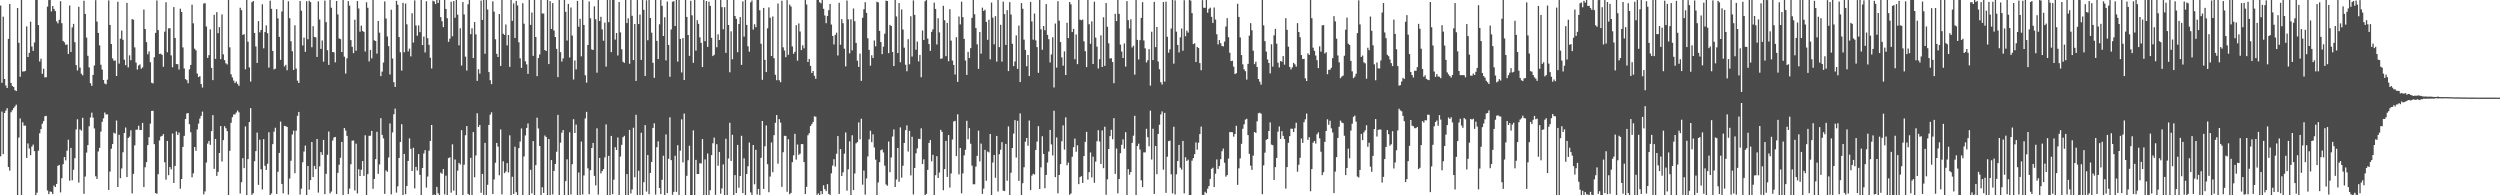 <?xml version="1.0" encoding="UTF-8"?>
<svg xmlns="http://www.w3.org/2000/svg" width="1920" height="150">
  <path d="M0 4.272h1v115.795H0zM1 63.607h1v22.083H1zM2 12.824h1v105.523H2zM3 60.601h1v26.162H3zM4 65.666h1v19.266H4zM5 67.562h1v15.556H5zM6 29.830h1v98.436H6zM7 3.002h1v128.044H7zM8 63.689h1v22.530H8zM9 65.987h1v18.693H9zM10 66.788h1v16.271H10zM11 69.286h1v12.415H11zM12 69.928h1v10.468H12zM13 6.143h1v144.814H13zM14 32.895h1v72.786H14zM15 58.927h1v32.072H15zM16 -1.471h1v151.375H16zM17 54.867h1v39.010H17zM18 54.903h1v41.630H18zM19 54.451h1v42.035H19zM20 20.282h1v100.993H20zM21 43.762h1v66.445H21zM22 40.614h1v73.478H22zM23 16.653h1v102.553H23zM24 35.735h1v76.870H24zM25 39.078h1v71.967H25zM26 32.621h1v83.435H26zM27 -1.663h1v152.713H27zM28 -0.472h1v148.455H28zM29 19.267h1v96.494H29zM30 47.266h1v55.087H30zM31 45.109h1v54.047H31zM32 56.675h1v38.353H32zM33 52.743h1v40.266H33zM34 59.465h1v29.811H34zM35 59.335h1v29.634H35zM36 5.092h1v141.176H36zM37 0.027h1v149.071H37zM38 -0.131h1v147.230H38zM39 8.772h1v138.559H39zM40 4.603h1v144.487H40zM41 6.858h1v135.643H41zM42 8.522h1v135.161H42zM43 16.411h1v124.837H43zM44 17.957h1v109.411H44zM45 15.203h1v111.464H45zM46 0.945h1v146.804H46zM47 17.803h1v119.043H47zM48 31.433h1v94.654H48zM49 32.533h1v88.106H49zM50 34.460h1v88.702H50zM51 34.173h1v81.614H51zM52 41.396h1v65.941H52zM53 4.246h1v134.524H53zM54 39.865h1v73.751H54zM55 21.032h1v117.388H55zM56 18.338h1v112.055H56zM57 32.399h1v89.086H57zM58 49.987h1v49.452H58zM59 54.140h1v37.475H59zM60 5.241h1v134.979H60zM61 51.895h1v47.458H61zM62 56.607h1v43.730H62zM63 57.856h1v32.625H63zM64 0.554h1v148.281H64zM65 10.699h1v124.898H65zM66 28.897h1v88.294H66zM67 42.863h1v68.564H67zM68 51.782h1v45.167H68zM69 63.899h1v26.303H69zM70 65.935h1v20.605H70zM71 57.556h1v32.751H71zM72 50.260h1v48.415H72zM73 0.171h1v135.220H73zM74 16.520h1v120.911H74zM75 25.301h1v91.019H75zM76 34.801h1v78.752H76zM77 49.713h1v51.336H77zM78 53.449h1v40.098H78zM79 61.438h1v29.433H79zM80 64.165h1v22.255H80zM81 64.725h1v23.248H81zM82 61.179h1v26.648H82zM83 0.289h1v145.563H83zM84 19.145h1v112.622H84zM85 33.773h1v80.475H85zM86 44.857h1v65.797H86zM87 46.637h1v55.226H87zM88 46.412h1v56.243H88zM89 58.344h1v34.203H89zM90 1.352h1v142.285H90zM91 48.836h1v54.691H91zM92 29.718h1v107.114H92zM93 23.476h1v105.882H93zM94 30.574h1v86.377H94zM95 45.804h1v56.281H95zM96 50.042h1v47.918H96zM97 2.220h1v133.691H97zM98 51.755h1v54.230H98zM99 42.514h1v62.372H99zM100 46.223h1v53.862H100zM101 14.698h1v133.875H101zM102 15.137h1v118.376H102zM103 36.420h1v75.186H103zM104 48.058h1v51.631H104zM105 53.379h1v46.141H105zM106 50.252h1v46.295H106zM107 49.481h1v50.394H107zM108 52.773h1v47.084H108zM109 51.767h1v42.666H109zM110 7.337h1v136.347H110zM111 22.286h1v106.158H111zM112 32.366h1v92.177H112zM113 41.682h1v69.761H113zM114 39.456h1v65.920H114zM115 47.745h1v47.208H115zM116 63.552h1v21.657H116zM117 64.065h1v21.050H117zM118 43.964h1v66.738H118zM119 25.245h1v123.022H119zM120 0.347h1v148.490H120zM121 23.069h1v110.716H121zM122 41.396h1v66.460H122zM123 41.227h1v63.659H123zM124 42.212h1v62.151H124zM125 51.285h1v51.723H125zM126 24.321h1v100.317H126zM127 1.739h1v136.250H127zM128 40.138h1v68.104H128zM129 21.829h1v112.703H129zM130 21.624h1v106.678H130zM131 42.545h1v87.499H131zM132 51.652h1v50.890H132zM133 5.418h1v135.144H133zM134 29.126h1v98.288H134zM135 49.220h1v51.751H135zM136 49.315h1v54.298H136zM137 53.398h1v48.406H137zM138 6.651h1v138.248H138zM139 9.233h1v128.260H139zM140 36.422h1v76.436H140zM141 52.578h1v51.780H141zM142 60.720h1v30.712H142zM143 61.574h1v25.574H143zM144 63.935h1v22.880H144zM145 53.244h1v42.149H145zM146 49.859h1v51.704H146zM147 3.566h1v132.616H147zM148 17.900h1v115.207H148zM149 37.392h1v75.507H149zM150 38.632h1v77.195H150zM151 56.448h1v42.958H151zM152 59.203h1v35.789H152zM153 58.541h1v32.524H153zM154 64.572h1v24.431H154zM155 67.209h1v18.508H155zM156 2.737h1v146.537H156zM157 2.439h1v144.551H157zM158 20.392h1v104.453H158zM159 44.454h1v65.823H159zM160 42.346h1v65.887H160zM161 22.576h1v88.698H161zM162 52.144h1v48.570H162zM163 61.546h1v26.890H163zM164 11.369h1v118.327H164zM165 45.205h1v61.478H165zM166 9.303h1v125.750H166zM167 25.478h1v106.510H167zM168 20.835h1v96.685H168zM169 45.396h1v51.440H169zM170 11.048h1v113.064H170zM171 41.718h1v65.922H171zM172 46.202h1v50.708H172zM173 48.655h1v49.800H173zM174 49.510h1v51.206H174zM175 -2.637h1v152.650H175zM176 36.344h1v79.450H176zM177 57.101h1v37.206H177zM178 59.518h1v30.469H178zM179 61.912h1v25.980H179zM180 63.810h1v24.031H180zM181 62.619h1v23.825H181zM182 64.426h1v20.475H182zM183 65.926h1v20.370H183zM184 5.926h1v142.695H184zM185 7.804h1v132.126H185zM186 26.801h1v94.711H186zM187 26.262h1v102.853H187zM188 53.213h1v43.880H188zM189 -0.876h1v153.869H189zM190 32.028h1v90.167H190zM191 51.746h1v42.015H191zM192 62.684h1v20.339H192zM193 1.687h1v147.940H193zM194 0.752h1v147.645H194zM195 25.301h1v98.475H195zM196 35.675h1v80.397H196zM197 48.326h1v53.521H197zM198 16.237h1v125.759H198zM199 24.806h1v82.513H199zM200 23.036h1v106.951H200zM201 3.264h1v142.266H201zM202 37.134h1v69.707H202zM203 24.650h1v102.702H203zM204 19.526h1v111.040H204zM205 25.486h1v100.281H205zM206 51.937h1v49.623H206zM207 0.490h1v150.867H207zM208 6.753h1v141.817H208zM209 39.122h1v71.572H209zM210 53.303h1v47.792H210zM211 52.730h1v45.345H211zM212 6.999h1v141.972H212zM213 14.112h1v117.791H213zM214 28.291h1v89.166H214zM215 45.983h1v47.396H215zM216 8.822h1v132.426H216zM217 -0.763h1v149.240H217zM218 51.033h1v45.622H218zM219 49.827h1v47.077H219zM220 53.951h1v43.569H220zM221 0.985h1v148.456H221zM222 13.947h1v123.173H222zM223 31.698h1v91.721H223zM224 39.297h1v64.020H224zM225 53.714h1v46.662H225zM226 19.412h1v113.623H226zM227 52.711h1v47.617H227zM228 61.973h1v26.958H228zM229 63.736h1v22.250H229zM230 0.755h1v148.620H230zM231 8.266h1v136.642H231zM232 34.916h1v89.716H232zM233 28.883h1v87.504H233zM234 39.796h1v72.004H234zM235 0.927h1v149.201H235zM236 30.152h1v97.341H236zM237 0.556h1v145.098H237zM238 1.618h1v136.749H238zM239 36.301h1v72.731H239zM240 20.132h1v115.857H240zM241 28.359h1v99.059H241zM242 28.651h1v101.268H242zM243 43.731h1v62.997H243zM244 1.004h1v146.922H244zM245 14.950h1v112.820H245zM246 37.506h1v79.259H246zM247 31.085h1v87.840H247zM248 47.380h1v60.065H248zM249 0.484h1v148.665H249zM250 17.005h1v116.517H250zM251 38.537h1v80.357H251zM252 49.804h1v51.212H252zM253 -1.413h1v149.962H253zM254 5.930h1v141.191H254zM255 39.924h1v68.020H255zM256 40.170h1v65.400H256zM257 47.883h1v57.264H257zM258 0.782h1v148.277H258zM259 11.074h1v121.690H259zM260 29.559h1v96.963H260zM261 30.062h1v91.085H261zM262 39.965h1v69.020H262zM263 -0.091h1v150.892H263zM264 43.510h1v54.776H264zM265 56.465h1v43.789H265zM266 44.820h1v59.504H266zM267 0.846h1v148.199H267zM268 4.365h1v140.477H268zM269 30.808h1v95.366H269zM270 35.939h1v72.110H270zM271 40.795h1v67.067H271zM272 15.134h1v131.155H272zM273 38.924h1v71.417H273zM274 0.813h1v147.770H274zM275 6.512h1v123.480H275zM276 24.328h1v110.850H276zM277 19.681h1v110.686H277zM278 23.752h1v99.951H278zM279 24.549h1v110.531H279zM280 39.554h1v64.353H280zM281 1.731h1v149.383H281zM282 5.991h1v127.749H282zM283 47.164h1v57.138H283zM284 38.347h1v65.889H284zM285 44.864h1v55.667H285zM286 -1.549h1v146.552H286zM287 30.985h1v106.420H287zM288 31.507h1v90.748H288zM289 41.154h1v60.071H289zM290 16.065h1v117.486H290zM291 25.088h1v101.203H291zM292 58.479h1v32.314H292zM293 54.968h1v48.584H293zM294 48.006h1v58.306H294zM295 1.084h1v147.824H295zM296 14.175h1v116.716H296zM297 28.020h1v103.901H297zM298 35.448h1v85.470H298zM299 57.205h1v37.626H299zM300 7.466h1v141.850H300zM301 44.952h1v56.793H301zM302 63.151h1v24.614H302zM303 66.767h1v16.632H303zM304 0.617h1v147.279H304zM305 3.647h1v139.443H305zM306 28.475h1v92.845H306zM307 40.158h1v68.822H307zM308 54.213h1v41.192H308zM309 2.217h1v148.409H309zM310 40.069h1v78.128H310zM311 2.700h1v146.426H311zM312 18.693h1v124.084H312zM313 39.483h1v84.129H313zM314 37.332h1v68.959H314zM315 43.314h1v71.023H315zM316 10.144h1v121.176H316zM317 32.658h1v80.835H317zM318 0.330h1v144.365H318zM319 19.561h1v108.570H319zM320 27.437h1v103.552H320zM321 19.483h1v98.838H321zM322 24.655h1v109.659H322zM323 -2.646h1v152.848H323zM324 34.601h1v94.478H324zM325 28.095h1v89.790H325zM326 40.278h1v75.042H326zM327 0.978h1v143.114H327zM328 29.342h1v106.221H328zM329 34.386h1v81.379H329zM330 44.341h1v63.880H330zM331 52.587h1v43.436H331zM332 0.524h1v153.359H332zM333 1.064h1v148.322H333zM334 3.143h1v146.788H334zM335 -0.196h1v143.714H335zM336 2.255h1v146.151H336zM337 -0.508h1v151.845H337zM338 13.135h1v119.423H338zM339 16.329h1v117.135H339zM340 20.863h1v108.974H340zM341 -0.602h1v149.882H341zM342 6.836h1v128.093H342zM343 14.039h1v136.703H343zM344 32.126h1v89.318H344zM345 29.721h1v91.105H345zM346 1.309h1v146.654H346zM347 27.844h1v83.003H347zM348 0.764h1v145.678H348zM349 13.621h1v108.889H349zM350 -0.134h1v150.250H350zM351 11.193h1v119.893H351zM352 34.837h1v90.270H352zM353 21.702h1v104.618H353zM354 50.348h1v49.643H354zM355 1.564h1v150.062H355zM356 11.134h1v115.394H356zM357 43.508h1v60.380H357zM358 54.162h1v42.650H358zM359 3.298h1v145.604H359zM360 -2.176h1v153.249H360zM361 26.254h1v94.964H361zM362 21.781h1v128.743H362zM363 44.605h1v56.801H363zM364 16.943h1v119.199H364zM365 26.436h1v92.955H365zM366 62.120h1v24.864H366zM367 53.135h1v44.426H367zM368 56.548h1v39.385H368zM369 0.437h1v147.645H369zM370 15.298h1v118.307H370zM371 -0.620h1v150.264H371zM372 41.246h1v68.485H372zM373 -0.274h1v150.250H373zM374 7.247h1v134.690H374zM375 55.324h1v40.617H375zM376 61.601h1v26.446H376zM377 64.601h1v21.660H377zM378 1.045h1v148.016H378zM379 8.946h1v128.889H379zM380 30.147h1v94.826H380zM381 41.325h1v68.461H381zM382 43.795h1v68.783H382zM383 10.733h1v123.882H383zM384 50.632h1v48.799H384zM385 -1.533h1v150.853H385zM386 25.957h1v97.913H386zM387 26.836h1v106.199H387zM388 18.790h1v112.946H388zM389 34.890h1v90.389H389zM390 26.872h1v105.599H390zM391 51.343h1v52.579H391zM392 -1.732h1v151.606H392zM393 16.015h1v119.732H393zM394 2.609h1v146.366H394zM395 29.129h1v83.554H395zM396 0.645h1v146.972H396zM397 4.155h1v145.591H397zM398 32.524h1v81.238H398zM399 44.810h1v63.866H399zM400 52.129h1v46.538H400zM401 2.462h1v148.372H401zM402 18.236h1v101.935H402zM403 47.114h1v56.925H403zM404 49.480h1v48.794H404zM405 56.727h1v38.069H405zM406 -1.157h1v153.367H406zM407 19.123h1v111.297H407zM408 9.604h1v138.952H408zM409 42.928h1v65.405H409zM410 -2.703h1v152.755H410zM411 28.406h1v98.393H411zM412 58.450h1v31.941H412zM413 44.587h1v54.100H413zM414 41.778h1v70.325H414zM415 -0.010h1v152.569H415zM416 10.337h1v133.473H416zM417 10.395h1v137.788H417zM418 38.448h1v65.642H418zM419 39.178h1v66.051H419zM420 -1.055h1v152.234H420zM421 49.197h1v57.599H421zM422 0.870h1v150.979H422zM423 22.245h1v100.696H423zM424 2.331h1v147.038H424zM425 23.474h1v107.779H425zM426 28.394h1v97.570H426zM427 37.507h1v79.018H427zM428 59.249h1v28.983H428zM429 -0.602h1v150.500H429zM430 40.046h1v69.508H430zM431 47.240h1v54.623H431zM432 44.869h1v54.949H432zM433 -0.578h1v151.119H433zM434 9.063h1v130.022H434zM435 31.120h1v91.266H435zM436 2.967h1v147.486H436zM437 44.150h1v57.470H437zM438 5.811h1v143.526H438zM439 27.289h1v98.800H439zM440 61.072h1v30.470H440zM441 46.436h1v55.718H441zM442 53.305h1v42.397H442zM443 0.681h1v151.018H443zM444 20.553h1v111.941H444zM445 14.434h1v136.029H445zM446 43.244h1v65.498H446zM447 -1.531h1v150.876H447zM448 19.187h1v115.591H448zM449 57.821h1v33.174H449zM450 63.478h1v22.450H450zM451 34.553h1v94.741H451zM452 1.130h1v148.035H452zM453 14.028h1v116.677H453zM454 37.935h1v75.772H454zM455 38.415h1v71.343H455zM456 4.847h1v130.199H456zM457 14.785h1v127.598H457zM458 55.824h1v42.726H458zM459 -1.089h1v150.530H459zM460 16.149h1v105.140H460zM461 12.905h1v120.274H461zM462 22.595h1v108.804H462zM463 31.286h1v98.603H463zM464 17.372h1v103.525H464zM465 51.129h1v44.387H465zM466 -2.362h1v154.088H466zM467 17.043h1v102.657H467zM468 -1.570h1v154.620H468zM469 40.039h1v64.374H469zM470 -1.059h1v150.179H470zM471 -3.842h1v141.817H471zM472 30.402h1v82.665H472zM473 25.360h1v89.820H473zM474 42.594h1v62.958H474zM475 1.514h1v149.232H475zM476 24.888h1v95.336H476zM477 37.830h1v73.424H477zM478 47.410h1v57.980H478zM479 48.264h1v56.045H479zM480 -0.128h1v150.594H480zM481 17.700h1v116.024H481zM482 14.055h1v137.048H482zM483 48.972h1v50.823H483zM484 -1.494h1v150.079H484zM485 12.157h1v133.352H485zM486 46.132h1v51.993H486zM487 18.411h1v117.713H487zM488 62.150h1v26.002H488zM489 0.030h1v149.756H489zM490 18.477h1v112.628H490zM491 11.191h1v138.994H491zM492 46.039h1v55.890H492zM493 -0.320h1v151.866H493zM494 7.540h1v132.403H494zM495 58.372h1v37.754H495zM496 0.208h1v146.954H496zM497 30.922h1v88.153H497zM498 -0.262h1v149.388H498zM499 13.828h1v119.001H499zM500 25.106h1v99.243H500zM501 48.239h1v50.026H501zM502 59.791h1v34.919H502zM503 -1.083h1v150.546H503zM504 31.373h1v81.656H504zM505 45.357h1v63.185H505zM506 18.626h1v125.809H506zM507 -0.631h1v149.677H507zM508 4.512h1v133.597H508zM509 27.634h1v91.964H509zM510 13.248h1v137.922H510zM511 46.370h1v56.846H511zM512 1.160h1v147.165H512zM513 34.530h1v87.431H513zM514 58.977h1v31.132H514zM515 22.624h1v100.342H515zM516 1.337h1v148.244H516zM517 0.935h1v146.405H517zM518 19.971h1v99.632H518zM519 -2.254h1v149.593H519zM520 47.315h1v64.185H520zM521 -2.533h1v154.225H521zM522 29.880h1v85.820H522zM523 55.632h1v36.010H523zM524 29.246h1v95.495H524zM525 61.420h1v25.804H525zM526 -0.357h1v150.408H526zM527 13.000h1v122.002H527zM528 26.876h1v96.194H528zM529 42.906h1v69.037H529zM530 0.594h1v149.996H530zM531 11.757h1v140.625H531zM532 48.237h1v51.918H532zM533 -1.120h1v151.993H533zM534 38.840h1v83.916H534zM535 15.463h1v118.240H535zM536 18.260h1v115.378H536zM537 28.694h1v96.670H537zM538 32.900h1v92.624H538zM539 51.490h1v55.300H539zM540 -1.842h1v152.776H540zM541 31.655h1v90.763H541zM542 0.835h1v149.350H542zM543 35.976h1v81.956H543zM544 1.295h1v148.532H544zM545 4.485h1v141.582H545zM546 29.022h1v90.128H546zM547 43.076h1v66.952H547zM548 42.074h1v63.603H548zM549 -1.447h1v151.085H549zM550 36.285h1v74.475H550zM551 26.391h1v100.898H551zM552 30.739h1v85.960H552zM553 -1.271h1v150.059H553zM554 5.462h1v139.212H554zM555 22.481h1v103.777H555zM556 5.535h1v144.803H556zM557 40.608h1v65.957H557zM558 -1.963h1v155.888H558zM559 19.216h1v102.519H559zM560 55.509h1v38.785H560zM561 24.046h1v99.560H561zM562 45.512h1v58.036H562zM563 -0.778h1v151.663H563zM564 12.281h1v122.210H564zM565 14.461h1v133.840H565zM566 40.098h1v71.227H566zM567 18.440h1v125.749H567zM568 13.118h1v122.039H568zM569 49.795h1v54.497H569zM570 1.068h1v147.251H570zM571 28.117h1v93.484H571zM572 -3.459h1v156.776H572zM573 19.157h1v114.484H573zM574 35.595h1v92.108H574zM575 39.705h1v69.750H575zM576 1.779h1v145.981H576zM577 0.344h1v149.374H577zM578 22.736h1v88.620H578zM579 18.634h1v122.876H579zM580 20.881h1v94.208H580zM581 -2.477h1v151.866H581zM582 -0.341h1v145.431H582zM583 7.901h1v142.649H583zM584 33.580h1v87.644H584zM585 61.274h1v31.648H585zM586 6.095h1v139.018H586zM587 45.963h1v66.383H587zM588 55.337h1v41.024H588zM589 21.748h1v104.369H589zM590 5.699h1v141.894H590zM591 13.554h1v122.009H591zM592 43.058h1v66.364H592zM593 12.644h1v119.660H593zM594 44.677h1v59.171H594zM595 57.454h1v36.840H595zM596 61.584h1v26.763H596zM597 2.739h1v122.967H597zM598 61.630h1v29.873H598zM599 63.118h1v31.046H599zM600 0.582h1v142.932H600zM601 36.365h1v80.534H601zM602 38.804h1v65.469H602zM603 43.904h1v60.471H603zM604 0.086h1v147.166H604zM605 42.073h1v64.887H605zM606 3.518h1v145.669H606zM607 5.044h1v143.117H607zM608 35.651h1v88.921H608zM609 41.296h1v77.997H609zM610 39.779h1v63.017H610zM611 19.376h1v103.211H611zM612 46.571h1v64.411H612zM613 18.006h1v100.862H613zM614 24.221h1v93.799H614zM615 38.440h1v72.226H615zM616 34.765h1v75.913H616zM617 37.143h1v87.310H617zM618 -0.475h1v149.508H618zM619 3.412h1v140.086H619zM620 47.628h1v56.294H620zM621 45.238h1v57.099H621zM622 50.572h1v46.249H622zM623 56.044h1v39.297H623zM624 54.547h1v39.109H624zM625 58.208h1v31.141H625zM626 60.530h1v29.138H626zM627 -0.865h1v150.507H627zM628 0.020h1v148.485H628zM629 1.673h1v149.172H629zM630 2.571h1v144.149H630zM631 -0.320h1v149.427H631zM632 6.766h1v135.517H632zM633 11.884h1v133.402H633zM634 17.832h1v128.982H634zM635 12.212h1v129.226H635zM636 7.841h1v141.048H636zM637 3.000h1v146.685H637zM638 18.851h1v114.266H638zM639 27.589h1v99.582H639zM640 34.139h1v88.147H640zM641 26.812h1v101.144H641zM642 25.109h1v92.955H642zM643 42.608h1v61.880H643zM644 2.150h1v146.813H644zM645 34.373h1v80.171H645zM646 14.711h1v120.480H646zM647 17.841h1v114.519H647zM648 37.383h1v80.642H648zM649 51.009h1v50.742H649zM650 0.427h1v145.981H650zM651 14.834h1v115.194H651zM652 40.952h1v67.586H652zM653 14.810h1v136.892H653zM654 38.648h1v65.226H654zM655 6.487h1v139.498H655zM656 16.306h1v116.936H656zM657 32.977h1v77.146H657zM658 46.577h1v62.582H658zM659 51.415h1v42.564H659zM660 41.144h1v65.868H660zM661 62.114h1v29.077H661zM662 13.654h1v128.149H662zM663 7.122h1v123.828H663zM664 1.697h1v147.821H664zM665 9.866h1v127.219H665zM666 29.402h1v90.742H666zM667 38.361h1v68.633H667zM668 50.431h1v49.958H668zM669 42.465h1v66.766H669zM670 44.580h1v58.609H670zM671 31.101h1v82.226H671zM672 35.565h1v87.070H672zM673 1.338h1v151.695H673zM674 1.822h1v138.288H674zM675 23.707h1v100.844H675zM676 32.309h1v83.021H676zM677 41.564h1v73.220H677zM678 35.827h1v81.285H678zM679 25.923h1v101.289H679zM680 0.516h1v141.128H680zM681 0.747h1v141.884H681zM682 40.796h1v67.890H682zM683 19.083h1v113.160H683zM684 19.985h1v100.929H684zM685 39.958h1v64.898H685zM686 50.751h1v48.685H686zM687 -0.475h1v144.068H687zM688 12.644h1v125.197H688zM689 40.732h1v72.955H689zM690 2.357h1v137.216H690zM691 47.839h1v49.983H691zM692 7.245h1v129.184H692zM693 22.699h1v104.567H693zM694 36.604h1v73.192H694zM695 49.702h1v50.270H695zM696 54.716h1v41.600H696zM697 30.107h1v86.280H697zM698 49.403h1v51.080H698zM699 12.467h1v122.216H699zM700 43.418h1v61.607H700zM701 0.309h1v149.046H701zM702 11.427h1v117.589H702zM703 38.190h1v79.591H703zM704 31.943h1v82.034H704zM705 47.154h1v59.446H705zM706 42.213h1v64.645H706zM707 59.334h1v39.249H707zM708 23.408h1v102.570H708zM709 30.698h1v91.649H709zM710 0.954h1v150.962H710zM711 -2.766h1v151.658H711zM712 29.645h1v100.801H712zM713 33.861h1v75.933H713zM714 39.047h1v68.506H714zM715 24.492h1v99.433H715zM716 22.544h1v96.361H716zM717 2.057h1v147.956H717zM718 6.840h1v127.724H718zM719 34.135h1v85.820H719zM720 14.020h1v122.673H720zM721 24.890h1v107.633H721zM722 45.174h1v54.526H722zM723 44.878h1v56.389H723zM724 4.439h1v141.660H724zM725 15.518h1v114.345H725zM726 43.166h1v65.066H726zM727 17.574h1v118.334H727zM728 46.989h1v56.726H728zM729 7.071h1v137.012H729zM730 31.190h1v102.049H730zM731 46.494h1v60.671H731zM732 49.853h1v43.420H732zM733 57.265h1v35.571H733zM734 28.588h1v91.332H734zM735 62.851h1v24.976H735zM736 12.713h1v121.248H736zM737 18.717h1v94.913H737zM738 1.286h1v147.213H738zM739 13.177h1v120.012H739zM740 29.858h1v89.498H740zM741 46.444h1v68.567H741zM742 57.530h1v35.268H742zM743 39.846h1v67.130H743zM744 44.569h1v53.859H744zM745 36.946h1v73.423H745zM746 13.739h1v113.452H746zM747 -1.667h1v143.173H747zM748 10.956h1v130.545H748zM749 21.576h1v106.398H749zM750 34.060h1v85.671H750zM751 52.870h1v47.479H751zM752 24.562h1v99.370H752zM753 41.193h1v69.078H753zM754 5.895h1v143.069H754zM755 8.407h1v136.447H755zM756 7.491h1v107.586H756zM757 16.839h1v122.033H757zM758 30.576h1v85.819H758zM759 15.155h1v101.877H759zM760 45.542h1v57.356H760zM761 1.959h1v148.087H761zM762 13.587h1v111.223H762zM763 34.034h1v85.001H763zM764 12.413h1v124.134H764zM765 47.333h1v57.085H765zM766 -0.777h1v147.889H766zM767 36.191h1v82.296H767zM768 19.057h1v95.914H768zM769 47.305h1v61.841H769zM770 1.299h1v145.129H770zM771 10.853h1v135.906H771zM772 34.513h1v76.042H772zM773 7.772h1v131.047H773zM774 54.566h1v42.492H774zM775 1.646h1v148.222H775zM776 11.162h1v121.476H776zM777 33.655h1v80.049H777zM778 50.815h1v51.810H778zM779 47.227h1v45.055H779zM780 27.186h1v93.861H780zM781 52.878h1v39.919H781zM782 19.677h1v119.204H782zM783 63.049h1v24.048H783zM784 2.362h1v148.256H784zM785 6.702h1v133.992H785zM786 30.489h1v97.974H786zM787 38.333h1v70.480H787zM788 50.873h1v55.130H788zM789 42.210h1v69.735H789zM790 58.396h1v34.168H790zM791 1.485h1v144.501H791zM792 16.465h1v118.390H792zM793 30.465h1v103.027H793zM794 10.384h1v123.632H794zM795 31.042h1v84.084H795zM796 36.206h1v72.565H796zM797 55.887h1v40.979H797zM798 -0.365h1v145.505H798zM799 22.495h1v106.019H799zM800 38.198h1v66.432H800zM801 19.972h1v98.241H801zM802 23.236h1v121.284H802zM803 3.177h1v131.148H803zM804 26.780h1v98.057H804zM805 30.110h1v86.318H805zM806 47.987h1v51.820H806zM807 41.815h1v69.091H807zM808 28.633h1v90.789H808zM809 67.178h1v17.853H809zM810 18.068h1v118.015H810zM811 51.907h1v53.657H811zM812 0.940h1v147.561H812zM813 15.894h1v118.486H813zM814 32.284h1v93.751H814zM815 44.075h1v64.430H815zM816 50.440h1v45.849H816zM817 39.451h1v75.449H817zM818 57.622h1v32.491H818zM819 17.530h1v109.405H819zM820 29.251h1v95.641H820zM821 1.543h1v148.007H821zM822 3.344h1v145.247H822zM823 24.644h1v95.713H823zM824 22.154h1v90.873H824zM825 45.537h1v60.898H825zM826 26.450h1v90.101H826zM827 49.231h1v62.378H827zM828 -0.254h1v141.658H828zM829 15.047h1v120.918H829zM830 15.577h1v119.687H830zM831 15.010h1v125.504H831zM832 31.722h1v88.143H832zM833 39.324h1v69.612H833zM834 51.571h1v49.713H834zM835 -0.315h1v138.234H835zM836 18.642h1v113.582H836zM837 33.627h1v83.491H837zM838 16.410h1v119.884H838zM839 49.144h1v71.161H839zM840 1.273h1v139.107H840zM841 28.891h1v95.197H841zM842 35.861h1v72.650H842zM843 52.556h1v47.454H843zM844 45.462h1v63.243H844zM845 27.128h1v98.777H845zM846 51.451h1v48.723H846zM847 13.276h1v115.879H847zM848 50.567h1v46.784H848zM849 2.344h1v147.286H849zM850 20.570h1v117.182H850zM851 33.300h1v81.129H851zM852 44.958h1v59.590H852zM853 44.699h1v55.001H853zM854 47.677h1v59.271H854zM855 63.898h1v26.824H855zM856 10.577h1v122.941H856zM857 16.162h1v97.924H857zM858 -1.008h1v149.526H858zM859 10.657h1v126.830H859zM860 34.252h1v83.397H860zM861 39.560h1v71.655H861zM862 44.568h1v62.481H862zM863 33.373h1v80.818H863zM864 51.133h1v50.407H864zM865 0.869h1v149.646H865zM866 15.501h1v114.405H866zM867 21.844h1v112.326H867zM868 14.827h1v117.288H868zM869 36.435h1v73.305H869zM870 35.137h1v69.054H870zM871 57.326h1v31.596H871zM872 -0.374h1v151.190H872zM873 30.616h1v81.587H873zM874 45.663h1v64.663H874zM875 30.870h1v83.995H875zM876 13.700h1v124.790H876zM877 1.658h1v142.084H877zM878 31.061h1v85.987H878zM879 37.103h1v79.935H879zM880 47.953h1v50.991H880zM881 46.273h1v59.102H881zM882 37.722h1v74.585H882zM883 65.737h1v19.259H883zM884 24.378h1v98.137H884zM885 46.119h1v52.769H885zM886 1.451h1v147.502H886zM887 36.199h1v75.906H887zM888 20.684h1v113.099H888zM889 47.260h1v55.669H889zM890 53.212h1v42.590H890zM891 63.132h1v24.784H891zM892 64.905h1v20.639H892zM893 1.492h1v128.826H893zM894 62.684h1v23.993H894zM895 1.241h1v146.885H895zM896 28.266h1v92.088H896zM897 40.480h1v67.925H897zM898 37.888h1v70.071H898zM899 21.921h1v111.941H899zM900 -0.292h1v148.799H900zM901 48.911h1v48.399H901zM902 0.241h1v149.052H902zM903 24.302h1v109.565H903zM904 34.486h1v89.212H904zM905 40.271h1v71.049H905zM906 28.691h1v100.087H906zM907 21.938h1v108.339H907zM908 38.979h1v69.253H908zM909 0.168h1v148.373H909zM910 27.802h1v92.962H910zM911 23.543h1v100.117H911zM912 25.037h1v97.595H912zM913 -0.670h1v150.705H913zM914 0.452h1v150.146H914zM915 10.098h1v113.308H915zM916 33.892h1v87.541H916zM917 33.297h1v85.135H917zM918 47.597h1v61.787H918zM919 35.996h1v78.923H919zM920 36.893h1v72.713H920zM921 48.472h1v54.511H921zM922 53.980h1v43.245H922zM923 0.120h1v149.552H923zM924 5.932h1v144.692H924zM925 6.037h1v141.285H925zM926 -1.187h1v149.567H926zM927 9.772h1v135.112H927zM928 6.779h1v136.115H928zM929 5.873h1v131.503H929zM930 12.929h1v116.767H930zM931 17.611h1v111.217H931zM932 5.783h1v137.859H932zM933 15.025h1v118.333H933zM934 26.303h1v96.172H934zM935 34.118h1v95.569H935zM936 30.757h1v96.698H936zM937 33.209h1v89.031H937zM938 35.313h1v80.884H938zM939 35.623h1v78.510H939zM940 31.929h1v93.061H940zM941 20.323h1v115.367H941zM942 13.986h1v120.505H942zM943 28.591h1v93.237H943zM944 40.506h1v60.985H944zM945 46.877h1v54.556H945zM946 46.660h1v54.940H946zM947 51.192h1v53.790H947zM948 56.878h1v46.042H948zM949 56.235h1v40.401H949zM950 2.861h1v139.136H950zM951 13.009h1v116.261H951zM952 28.795h1v92.840H952zM953 42.308h1v68.125H953zM954 49.424h1v49.421H954zM955 53.223h1v42.271H955zM956 54.706h1v37.151H956zM957 61.158h1v30.080H957zM958 49.059h1v54.733H958zM959 27.383h1v90.797H959zM960 17.759h1v109.453H960zM961 23.257h1v107.198H961zM962 38.959h1v80.533H962zM963 49.240h1v52.118H963zM964 47.393h1v54.724H964zM965 51.442h1v41.720H965zM966 60.666h1v26.331H966zM967 62.718h1v23.885H967zM968 65.012h1v22.269H968zM969 -3.112h1v152.235H969zM970 19.434h1v107.577H970zM971 31.605h1v85.647H971zM972 39.622h1v67.786H972zM973 45.684h1v61.078H973zM974 48.399h1v52.214H974zM975 56.361h1v37.635H975zM976 34.013h1v77.029H976zM977 51.142h1v60.396H977zM978 27.177h1v111.049H978zM979 22.153h1v106.192H979zM980 33.545h1v87.756H980zM981 48.161h1v52.955H981zM982 51.791h1v45.327H982zM983 46.906h1v59.763H983zM984 47.408h1v53.311H984zM985 43.059h1v61.267H985zM986 49.681h1v57.128H986zM987 13.941h1v130.921H987zM988 22.897h1v105.484H988zM989 35.828h1v73.846H989zM990 51.408h1v53.126H990zM991 53.298h1v45.494H991zM992 51.698h1v47.227H992zM993 48.261h1v53.154H993zM994 49.403h1v49.093H994zM995 51.139h1v43.142H995zM996 17.755h1v114.161H996zM997 24.592h1v101.923H997zM998 28.563h1v92.618H998zM999 42.298h1v64.086H999zM1000 45.368h1v64.329H1000zM1001 45.158h1v48.695H1001zM1002 60.137h1v31.520H1002zM1003 62.211h1v25.053H1003zM1004 40.981h1v66.447H1004zM1005 42.181h1v63.179H1005zM1006 -2.879h1v149.792H1006zM1007 13.978h1v115.873H1007zM1008 36.612h1v72.960H1008zM1009 39.043h1v69.176H1009zM1010 42.665h1v67.618H1010zM1011 46.227h1v56.871H1011zM1012 52.333h1v49.364H1012zM1013 35.573h1v70.678H1013zM1014 39.657h1v76.870H1014zM1015 19.466h1v115.023H1015zM1016 19.244h1v113.001H1016zM1017 41.105h1v67.841H1017zM1018 40.066h1v60.524H1018zM1019 56.978h1v34.665H1019zM1020 53.593h1v42.184H1020zM1021 53.507h1v39.202H1021zM1022 52.038h1v46.500H1022zM1023 44.650h1v57.088H1023zM1024 12.412h1v135.935H1024zM1025 16.437h1v115.369H1025zM1026 29.721h1v90.973H1026zM1027 42.592h1v63.360H1027zM1028 47.867h1v49.484H1028zM1029 60.072h1v32.525H1029zM1030 58.775h1v35.265H1030zM1031 58.047h1v36.590H1031zM1032 42.796h1v61.439H1032zM1033 22.793h1v111.684H1033zM1034 13.517h1v115.488H1034zM1035 33.546h1v80.588H1035zM1036 34.531h1v87.035H1036zM1037 46.754h1v53.554H1037zM1038 54.798h1v40.216H1038zM1039 60.065h1v29.701H1039zM1040 58.875h1v29.912H1040zM1041 56.613h1v36.756H1041zM1042 25.466h1v110.131H1042zM1043 0.231h1v136.060H1043zM1044 18.756h1v111.776H1044zM1045 43.747h1v59.109H1045zM1046 42.629h1v65.004H1046zM1047 47.896h1v53.770H1047zM1048 48.698h1v51.403H1048zM1049 60.475h1v35.749H1049zM1050 36.676h1v76.086H1050zM1051 38.496h1v71.105H1051zM1052 12.719h1v115.270H1052zM1053 23.654h1v108.265H1053zM1054 34.819h1v84.909H1054zM1055 49.388h1v49.723H1055zM1056 61.657h1v29.775H1056zM1057 47.975h1v56.858H1057zM1058 52.533h1v47.186H1058zM1059 52.557h1v46.832H1059zM1060 46.455h1v53.123H1060zM1061 9.644h1v130.605H1061zM1062 2.296h1v133.539H1062zM1063 24.952h1v97.212H1063zM1064 29.328h1v83.499H1064zM1065 42.072h1v57.795H1065zM1066 43.153h1v59.897H1066zM1067 45.668h1v66.130H1067zM1068 48.500h1v62.277H1068zM1069 50.740h1v50.040H1069zM1070 15.048h1v114.338H1070zM1071 26.074h1v98.677H1071zM1072 37.856h1v77.533H1072zM1073 50.720h1v49.437H1073zM1074 65.773h1v17.718H1074zM1075 65.360h1v19.478H1075zM1076 62.553h1v22.953H1076zM1077 59.791h1v29.218H1077zM1078 60.644h1v32.427H1078zM1079 16.688h1v123.130H1079zM1080 11.609h1v125.979H1080zM1081 26.614h1v97.132H1081zM1082 41.514h1v70.519H1082zM1083 55.321h1v36.838H1083zM1084 57.656h1v38.901H1084zM1085 59.530h1v37.460H1085zM1086 54.328h1v44.204H1086zM1087 54.367h1v44.036H1087zM1088 51.570h1v45.950H1088zM1089 18.319h1v111.513H1089zM1090 22.102h1v106.753H1090zM1091 37.428h1v73.964H1091zM1092 52.956h1v40.099H1092zM1093 58.963h1v35.209H1093zM1094 57.845h1v34.470H1094zM1095 60.579h1v31.847H1095zM1096 61.232h1v26.821H1096zM1097 61.523h1v26.652H1097zM1098 1.545h1v146.032H1098zM1099 20.926h1v106.899H1099zM1100 34.926h1v76.269H1100zM1101 54.959h1v42.080H1101zM1102 59.036h1v34.660H1102zM1103 56.882h1v35.653H1103zM1104 58.712h1v37.884H1104zM1105 58.957h1v29.460H1105zM1106 60.054h1v31.818H1106zM1107 19.341h1v111.471H1107zM1108 24.339h1v99.535H1108zM1109 34.986h1v77.203H1109zM1110 45.979h1v57.447H1110zM1111 55.616h1v40.486H1111zM1112 57.118h1v33.138H1112zM1113 58.416h1v32.993H1113zM1114 59.572h1v30.472H1114zM1115 57.555h1v36.510H1115zM1116 21.780h1v112.678H1116zM1117 2.358h1v143.147H1117zM1118 24.762h1v95.709H1118zM1119 39.480h1v68.929H1119zM1120 54.539h1v39.557H1120zM1121 57.695h1v33.533H1121zM1122 57.738h1v38.683H1122zM1123 57.575h1v40.555H1123zM1124 57.820h1v32.820H1124zM1125 59.413h1v32.227H1125zM1126 18.484h1v111.643H1126zM1127 27.739h1v94.208H1127zM1128 41.984h1v67.561H1128zM1129 58.051h1v33.307H1129zM1130 58.144h1v33.690H1130zM1131 56.532h1v34.703H1131zM1132 57.576h1v41.393H1132zM1133 55.138h1v38.327H1133zM1134 52.169h1v45.063H1134zM1135 3.998h1v141.456H1135zM1136 21.463h1v107.975H1136zM1137 31.563h1v81.175H1137zM1138 56.060h1v41.563H1138zM1139 58.439h1v36.425H1139zM1140 59.662h1v31.933H1140zM1141 62.075h1v25.096H1141zM1142 63.172h1v23.602H1142zM1143 64.501h1v20.299H1143zM1144 19.638h1v109.561H1144zM1145 26.421h1v99.592H1145zM1146 35.420h1v79.673H1146zM1147 51.693h1v47.350H1147zM1148 58.034h1v33.914H1148zM1149 63.209h1v25.671H1149zM1150 62.482h1v26.065H1150zM1151 60.785h1v28.561H1151zM1152 61.841h1v27.647H1152zM1153 14.373h1v125.584H1153zM1154 -0.888h1v145.917H1154zM1155 29.524h1v93.010H1155zM1156 42.256h1v67.088H1156zM1157 60.067h1v32.933H1157zM1158 57.718h1v38.290H1158zM1159 55.813h1v38.695H1159zM1160 52.351h1v47.950H1160zM1161 55.661h1v40.039H1161zM1162 55.150h1v39.116H1162zM1163 15.926h1v113.375H1163zM1164 26.782h1v96.653H1164zM1165 39.929h1v69.200H1165zM1166 54.256h1v39.641H1166zM1167 59.869h1v31.959H1167zM1168 61.636h1v29.195H1168zM1169 62.255h1v26.594H1169zM1170 60.192h1v30.489H1170zM1171 59.937h1v31.039H1171zM1172 1.834h1v143.230H1172zM1173 27.239h1v97.447H1173zM1174 41.119h1v68.045H1174zM1175 54.638h1v38.942H1175zM1176 55.045h1v40.258H1176zM1177 57.623h1v34.381H1177zM1178 59.412h1v29.632H1178zM1179 60.419h1v31.159H1179zM1180 62.114h1v29.010H1180zM1181 4.567h1v115.782H1181zM1182 52.789h1v43.307H1182zM1183 11.477h1v111.641H1183zM1184 49.075h1v50.670H1184zM1185 47.842h1v51.558H1185zM1186 58.669h1v33.299H1186zM1187 57.699h1v33.137H1187zM1188 4.223h1v128.711H1188zM1189 48.835h1v48.561H1189zM1190 55.415h1v39.942H1190zM1191 58.951h1v31.807H1191zM1192 62.730h1v24.838H1192zM1193 61.021h1v28.141H1193zM1194 62.385h1v26.981H1194zM1195 5.820h1v145.305H1195zM1196 53.868h1v44.371H1196zM1197 -1.184h1v151.365H1197zM1198 38.870h1v67.274H1198zM1199 46.466h1v50.524H1199zM1200 54.882h1v46.469H1200zM1201 50.500h1v48.847H1201zM1202 20.142h1v104.070H1202zM1203 45.741h1v62.516H1203zM1204 15.143h1v105.378H1204zM1205 34.364h1v79.091H1205zM1206 33.890h1v82.917H1206zM1207 39.266h1v80.219H1207zM1208 28.988h1v98.618H1208zM1209 7.322h1v126.796H1209zM1210 27.545h1v101.704H1210zM1211 24.439h1v100.640H1211zM1212 11.466h1v128.123H1212zM1213 2.503h1v143.156H1213zM1214 1.875h1v148.461H1214zM1215 5.585h1v140.928H1215zM1216 0.601h1v149.986H1216zM1217 2.074h1v145.448H1217zM1218 -0.484h1v149.788H1218zM1219 4.608h1v144.794H1219zM1220 4.421h1v146.449H1220zM1221 6.177h1v141.132H1221zM1222 7.539h1v142.047H1222zM1223 -2.497h1v154.086H1223zM1224 7.797h1v129.963H1224zM1225 19.478h1v115.118H1225zM1226 20.510h1v108.077H1226zM1227 0.079h1v148.812H1227zM1228 -2.279h1v149.098H1228zM1229 21.532h1v129.859H1229zM1230 5.513h1v144.510H1230zM1231 34.156h1v88.401H1231zM1232 -0.497h1v148.764H1232zM1233 33.432h1v82.722H1233zM1234 1.548h1v147.590H1234zM1235 16.605h1v118.010H1235zM1236 2.966h1v145.878H1236zM1237 14.581h1v115.705H1237zM1238 23.991h1v98.027H1238zM1239 32.631h1v87.651H1239zM1240 54.072h1v49.312H1240zM1241 -0.472h1v150.480H1241zM1242 10.152h1v112.931H1242zM1243 46.352h1v57.896H1243zM1244 44.535h1v60.610H1244zM1245 22.198h1v118.312H1245zM1246 1.518h1v147.243H1246zM1247 29.532h1v96.179H1247zM1248 20.851h1v130.937H1248zM1249 50.353h1v48.663H1249zM1250 2.433h1v145.849H1250zM1251 8.456h1v142.837H1251zM1252 58.328h1v33.131H1252zM1253 47.792h1v55.796H1253zM1254 57.321h1v37.410H1254zM1255 1.311h1v149.965H1255zM1256 15.563h1v118.692H1256zM1257 -1.403h1v151.173H1257zM1258 37.485h1v66.023H1258zM1259 7.183h1v138.123H1259zM1260 -3.636h1v152.631H1260zM1261 58.571h1v31.206H1261zM1262 53.828h1v44.776H1262zM1263 69.348h1v12.196H1263zM1264 0.934h1v147.688H1264zM1265 5.167h1v137.692H1265zM1266 32.974h1v83.816H1266zM1267 41.103h1v69.363H1267zM1268 43.026h1v60.569H1268zM1269 -0.725h1v150.899H1269zM1270 43.120h1v67.570H1270zM1271 -2.418h1v153.822H1271zM1272 26.233h1v91.272H1272zM1273 26.143h1v100.898H1273zM1274 19.983h1v111.371H1274zM1275 35.982h1v84.260H1275zM1276 21.224h1v113.711H1276zM1277 54.683h1v45.652H1277zM1278 0.519h1v150.222H1278zM1279 19.261h1v109.463H1279zM1280 2.978h1v144.073H1280zM1281 31.868h1v85.249H1281zM1282 20.045h1v113.747H1282zM1283 2.356h1v147.675H1283zM1284 32.857h1v94.636H1284zM1285 43.646h1v65.147H1285zM1286 50.502h1v53.156H1286zM1287 0.675h1v152.993H1287zM1288 25.177h1v101.194H1288zM1289 48.982h1v51.347H1289zM1290 45.534h1v56.734H1290zM1291 54.602h1v37.368H1291zM1292 -3.241h1v152.881H1292zM1293 13.918h1v122.235H1293zM1294 7.928h1v142.579H1294zM1295 36.148h1v71.926H1295zM1296 0.101h1v151.972H1296zM1297 3.957h1v142.595H1297zM1298 55.084h1v39.396H1298zM1299 34.817h1v79.849H1299zM1300 43.009h1v63.380H1300zM1301 0.368h1v149.473H1301zM1302 8.088h1v126.769H1302zM1303 17.827h1v130.335H1303zM1304 40.586h1v65.406H1304zM1305 43.435h1v61.864H1305zM1306 11.854h1v130.693H1306zM1307 50.167h1v51.491H1307zM1308 2.041h1v146.736H1308zM1309 20.397h1v108.938H1309zM1310 -3.847h1v156.920H1310zM1311 21.225h1v110.271H1311zM1312 36.944h1v82.551H1312zM1313 35.642h1v98.735H1313zM1314 54.732h1v37.596H1314zM1315 0.289h1v149.984H1315zM1316 32.113h1v98.784H1316zM1317 48.660h1v56.910H1317zM1318 36.335h1v69.802H1318zM1319 0.682h1v142.407H1319zM1320 1.768h1v147.264H1320zM1321 29.943h1v89.627H1321zM1322 6.407h1v143.599H1322zM1323 45.065h1v57.523H1323zM1324 7.623h1v137.203H1324zM1325 24.597h1v97.385H1325zM1326 60.188h1v27.685H1326zM1327 45.387h1v60.373H1327zM1328 52.705h1v45.432H1328zM1329 -2.784h1v152.312H1329zM1330 11.072h1v119.951H1330zM1331 17.795h1v130.820H1331zM1332 43.221h1v61.528H1332zM1333 2.210h1v147.282H1333zM1334 22.287h1v106.627H1334zM1335 57.890h1v31.617H1335zM1336 37.138h1v76.265H1336zM1337 70.600h1v8.502H1337zM1338 1.307h1v152.405H1338zM1339 12.297h1v124.376H1339zM1340 35.939h1v79.083H1340zM1341 36.020h1v77.871H1341zM1342 52.062h1v49.929H1342zM1343 -1.664h1v153.271H1343zM1344 48.042h1v64.551H1344zM1345 -1.671h1v151.455H1345zM1346 18.832h1v123.046H1346zM1347 12.285h1v122.413H1347zM1348 19.418h1v115.171H1348zM1349 32.777h1v84.289H1349zM1350 14.886h1v119.753H1350zM1351 55.797h1v40.955H1351zM1352 2.560h1v146.979H1352zM1353 32.150h1v95.582H1353zM1354 -2.839h1v156.785H1354zM1355 46.549h1v62.560H1355zM1356 -3.846h1v151.864H1356zM1357 0.106h1v139.942H1357zM1358 31.906h1v85.959H1358zM1359 24.066h1v95.928H1359zM1360 45.614h1v59.466H1360zM1361 -1.485h1v150.316H1361zM1362 19.417h1v126.251H1362zM1363 33.676h1v81.035H1363zM1364 40.617h1v67.224H1364zM1365 55.742h1v36.317H1365zM1366 1.728h1v149.216H1366zM1367 19.182h1v110.991H1367zM1368 9.279h1v141.760H1368zM1369 46.682h1v61.997H1369zM1370 -4.260h1v154.483H1370zM1371 7.733h1v133.668H1371zM1372 49.955h1v47.359H1372zM1373 49.281h1v50.569H1373zM1374 58.656h1v30.942H1374zM1375 -0.585h1v150.347H1375zM1376 12.474h1v117.600H1376zM1377 15.546h1v134.386H1377zM1378 42.489h1v64.864H1378zM1379 29.118h1v106.848H1379zM1380 17.308h1v121.286H1380zM1381 50.959h1v52.226H1381zM1382 -0.391h1v140.037H1382zM1383 29.202h1v87.485H1383zM1384 -1.834h1v153.007H1384zM1385 15.179h1v116.046H1385zM1386 18.844h1v114.198H1386zM1387 36.499h1v74.250H1387zM1388 55.937h1v43.036H1388zM1389 -1.221h1v149.579H1389zM1390 31.933h1v90.672H1390zM1391 45.535h1v62.073H1391zM1392 52.013h1v42.620H1392zM1393 0.591h1v150.925H1393zM1394 6.170h1v133.135H1394zM1395 28.707h1v96.195H1395zM1396 12.870h1v139.471H1396zM1397 48.101h1v49.521H1397zM1398 13.995h1v120.298H1398zM1399 49.172h1v56.682H1399zM1400 53.648h1v47.900H1400zM1401 43.206h1v59.922H1401zM1402 52.715h1v41.634H1402zM1403 0.082h1v150.505H1403zM1404 19.804h1v115.649H1404zM1405 1.466h1v148.105H1405zM1406 40.405h1v65.874H1406zM1407 -2.780h1v154.653H1407zM1408 18.767h1v108.699H1408zM1409 54.953h1v40.039H1409zM1410 51.478h1v47.102H1410zM1411 57.866h1v36.790H1411zM1412 1.223h1v147.967H1412zM1413 11.071h1v127.332H1413zM1414 28.078h1v91.653H1414zM1415 40.291h1v70.279H1415zM1416 -0.523h1v148.637H1416zM1417 6.087h1v143.387H1417zM1418 53.243h1v46.156H1418zM1419 0.060h1v148.556H1419zM1420 31.181h1v87.603H1420zM1421 17.551h1v113.209H1421zM1422 18.329h1v108.423H1422zM1423 29.468h1v93.347H1423zM1424 30.527h1v97.145H1424zM1425 48.837h1v57.217H1425zM1426 0.041h1v148.260H1426zM1427 28.132h1v100.800H1427zM1428 -0.624h1v151.805H1428zM1429 39.582h1v74.524H1429zM1430 3.435h1v146.781H1430zM1431 0.238h1v143.637H1431zM1432 35.242h1v90.850H1432zM1433 24.962h1v89.678H1433zM1434 49.490h1v53.167H1434zM1435 -1.302h1v152.866H1435zM1436 27.372h1v94.887H1436zM1437 41.881h1v66.935H1437zM1438 37.564h1v66.420H1438zM1439 0.596h1v148.730H1439zM1440 2.991h1v146.005H1440zM1441 26.661h1v95.432H1441zM1442 9.992h1v140.261H1442zM1443 40.759h1v64.198H1443zM1444 -0.061h1v148.146H1444zM1445 32.165h1v73.728H1445zM1446 62.673h1v24.615H1446zM1447 36.549h1v75.090H1447zM1448 39.727h1v65.107H1448zM1449 -0.959h1v152.618H1449zM1450 10.074h1v126.951H1450zM1451 15.824h1v134.354H1451zM1452 36.019h1v80.633H1452zM1453 4.524h1v146.883H1453zM1454 3.959h1v148.565H1454zM1455 52.418h1v51.813H1455zM1456 3.101h1v148.505H1456zM1457 19.698h1v99.436H1457zM1458 0.681h1v151.605H1458zM1459 19.486h1v114.596H1459zM1460 19.835h1v107.833H1460zM1461 37.168h1v72.395H1461zM1462 54.853h1v36.139H1462zM1463 1.024h1v149.353H1463zM1464 41.533h1v67.921H1464zM1465 37.286h1v75.842H1465zM1466 40.855h1v63.032H1466zM1467 -0.857h1v149.321H1467zM1468 -0.926h1v139.587H1468zM1469 -1.069h1v138.588H1469zM1470 8.469h1v142.325H1470zM1471 46.292h1v52.213H1471zM1472 15.893h1v119.287H1472zM1473 46.457h1v56.355H1473zM1474 48.027h1v56.972H1474zM1475 43.385h1v61.284H1475zM1476 1.181h1v147.790H1476zM1477 8.710h1v132.318H1477zM1478 35.340h1v78.994H1478zM1479 20.341h1v115.070H1479zM1480 37.023h1v69.319H1480zM1481 44.587h1v58.016H1481zM1482 51.961h1v41.653H1482zM1483 6.299h1v120.147H1483zM1484 45.973h1v58.946H1484zM1485 58.453h1v33.620H1485zM1486 6.140h1v142.659H1486zM1487 33.761h1v87.568H1487zM1488 38.690h1v75.325H1488zM1489 34.499h1v74.790H1489zM1490 -0.166h1v145.592H1490zM1491 23.942h1v98.680H1491zM1492 52.041h1v43.087H1492zM1493 -0.429h1v150.836H1493zM1494 33.176h1v95.688H1494zM1495 33.976h1v88.572H1495zM1496 41.485h1v71.210H1496zM1497 25.488h1v105.930H1497zM1498 26.808h1v105.478H1498zM1499 7.364h1v128.289H1499zM1500 -0.522h1v147.557H1500zM1501 19.527h1v103.090H1501zM1502 20.238h1v99.070H1502zM1503 31.431h1v98.072H1503zM1504 -0.566h1v151.100H1504zM1505 -1.983h1v152.442H1505zM1506 30.719h1v88.605H1506zM1507 29.727h1v91.818H1507zM1508 40.716h1v71.713H1508zM1509 39.902h1v69.448H1509zM1510 37.611h1v77.138H1510zM1511 40.570h1v65.509H1511zM1512 50.233h1v49.697H1512zM1513 1.779h1v151.281H1513zM1514 1.639h1v146.117H1514zM1515 3.072h1v146.885H1515zM1516 -0.157h1v149.616H1516zM1517 1.502h1v139.750H1517zM1518 0.724h1v150.284H1518zM1519 7.299h1v124.708H1519zM1520 15.554h1v118.547H1520zM1521 1.628h1v143.013H1521zM1522 17.568h1v119.931H1522zM1523 -1.005h1v149.404H1523zM1524 19.698h1v116.800H1524zM1525 8.183h1v142.121H1525zM1526 34.224h1v88.069H1526zM1527 1.440h1v148.699H1527zM1528 11.211h1v125.502H1528zM1529 20.437h1v102.663H1529zM1530 1.307h1v142.764H1530zM1531 24.253h1v97.542H1531zM1532 -0.547h1v150.406H1532zM1533 10.555h1v126.797H1533zM1534 23.441h1v101.812H1534zM1535 37.082h1v68.912H1535zM1536 1.896h1v147.880H1536zM1537 10.018h1v133.802H1537zM1538 41.229h1v65.924H1538zM1539 21.847h1v112.331H1539zM1540 37.385h1v66.790H1540zM1541 -2.301h1v151.473H1541zM1542 11.332h1v126.314H1542zM1543 21.561h1v128.264H1543zM1544 42.212h1v63.027H1544zM1545 40.490h1v57.461H1545zM1546 2.303h1v148.211H1546zM1547 38.546h1v72.283H1547zM1548 33.206h1v74.383H1548zM1549 24.522h1v103.888H1549zM1550 0.401h1v149.001H1550zM1551 11.545h1v124.349H1551zM1552 25.147h1v98.825H1552zM1553 0.578h1v149.743H1553zM1554 37.643h1v70.839H1554zM1555 -0.724h1v150.512H1555zM1556 30.778h1v87.754H1556zM1557 51.537h1v49.825H1557zM1558 22.564h1v111.761H1558zM1559 1.594h1v145.676H1559zM1560 0.812h1v148.242H1560zM1561 19.814h1v106.076H1561zM1562 23.497h1v105.385H1562zM1563 40.899h1v70.246H1563zM1564 11.690h1v127.048H1564zM1565 24.374h1v112.549H1565zM1566 -2.450h1v152.346H1566zM1567 0.457h1v142.547H1567zM1568 42.289h1v68.002H1568zM1569 9.809h1v130.021H1569zM1570 19.300h1v106.417H1570zM1571 18.118h1v113.998H1571zM1572 44.568h1v61.575H1572zM1573 -2.632h1v153.331H1573zM1574 2.057h1v148.892H1574zM1575 36.585h1v83.795H1575zM1576 2.367h1v146.353H1576zM1577 48.372h1v57.986H1577zM1578 -0.693h1v151.273H1578zM1579 20.872h1v112.104H1579zM1580 37.411h1v75.041H1580zM1581 48.550h1v54.220H1581zM1582 52.631h1v47.356H1582zM1583 1.536h1v150.349H1583zM1584 47.404h1v58.302H1584zM1585 34.249h1v80.003H1585zM1586 46.214h1v56.623H1586zM1587 -1.844h1v151.236H1587zM1588 10.426h1v127.703H1588zM1589 7.838h1v137.590H1589zM1590 24.329h1v125.389H1590zM1591 42.291h1v65.473H1591zM1592 -0.363h1v151.782H1592zM1593 36.729h1v88.500H1593zM1594 40.644h1v72.765H1594zM1595 20.578h1v105.840H1595zM1596 -2.087h1v154.654H1596zM1597 0.042h1v149.640H1597zM1598 17.092h1v109.071H1598zM1599 12.665h1v137.309H1599zM1600 40.232h1v75.084H1600zM1601 3.210h1v147.596H1601zM1602 9.244h1v122.310H1602zM1603 9.683h1v140.205H1603zM1604 0.817h1v147.704H1604zM1605 27.597h1v97.214H1605zM1606 2.393h1v147.811H1606zM1607 19.172h1v114.046H1607zM1608 31.304h1v103.541H1608zM1609 44.512h1v61.488H1609zM1610 -0.140h1v149.140H1610zM1611 20.301h1v114.045H1611zM1612 33.230h1v76.711H1612zM1613 18.292h1v110.319H1613zM1614 38.174h1v70.727H1614zM1615 1.046h1v149.164H1615zM1616 2.752h1v134.863H1616zM1617 6.087h1v142.585H1617zM1618 29.649h1v73.992H1618zM1619 4.313h1v140.686H1619zM1620 -0.891h1v151.504H1620zM1621 39.614h1v62.741H1621zM1622 31.639h1v78.936H1622zM1623 28.701h1v89.689H1623zM1624 1.024h1v149.012H1624zM1625 11.079h1v126.042H1625zM1626 13.707h1v134.479H1626zM1627 18.448h1v97.505H1627zM1628 45.427h1v58.891H1628zM1629 -1.504h1v149.854H1629zM1630 33.601h1v69.739H1630zM1631 58.419h1v34.088H1631zM1632 24.267h1v98.614H1632zM1633 1.197h1v152.843H1633zM1634 5.314h1v140.206H1634zM1635 26.385h1v103.266H1635zM1636 37.944h1v74.318H1636zM1637 40.796h1v63.849H1637zM1638 0.958h1v148.111H1638zM1639 24.961h1v100.901H1639zM1640 -1.541h1v150.745H1640zM1641 3.204h1v143.215H1641zM1642 36.142h1v77.338H1642zM1643 13.057h1v125.391H1643zM1644 33.385h1v90.951H1644zM1645 15.027h1v114.794H1645zM1646 45.155h1v68.029H1646zM1647 -2.455h1v153.947H1647zM1648 16.142h1v123.232H1648zM1649 -3.399h1v156.227H1649zM1650 -1.285h1v153.056H1650zM1651 43.064h1v59.535H1651zM1652 -2.862h1v151.480H1652zM1653 34.042h1v85.380H1653zM1654 20.949h1v100.237H1654zM1655 47.037h1v62.966H1655zM1656 -1.076h1v151.412H1656zM1657 10.187h1v135.433H1657zM1658 31.665h1v89.893H1658zM1659 32.398h1v90.753H1659zM1660 52.908h1v46.477H1660zM1661 0.074h1v153.212H1661zM1662 9.519h1v126.346H1662zM1663 2.121h1v149.447H1663zM1664 23.841h1v99.504H1664zM1665 47.477h1v46.558H1665zM1666 -0.036h1v151.653H1666zM1667 38.265h1v63.650H1667zM1668 30.386h1v97.231H1668zM1669 53.813h1v40.901H1669zM1670 1.016h1v149.445H1670zM1671 8.108h1v137.085H1671zM1672 34.318h1v86.061H1672zM1673 16.002h1v134.085H1673zM1674 45.428h1v60.449H1674zM1675 17.584h1v117.808H1675zM1676 49.554h1v59.395H1676zM1677 1.177h1v148.346H1677zM1678 7.417h1v131.388H1678zM1679 1.954h1v147.804H1679zM1680 2.539h1v146.358H1680zM1681 20.462h1v101.062H1681zM1682 23.980h1v108.151H1682zM1683 44.095h1v60.469H1683zM1684 -2.116h1v151.043H1684zM1685 8.607h1v128.570H1685zM1686 29.809h1v78.503H1686zM1687 15.080h1v122.799H1687zM1688 23.077h1v111.231H1688zM1689 -1.315h1v151.256H1689zM1690 12.391h1v119.125H1690zM1691 10.413h1v142.171H1691zM1692 50.372h1v52.416H1692zM1693 6.050h1v140.774H1693zM1694 14.122h1v125.225H1694zM1695 52.974h1v40.330H1695zM1696 26.284h1v108.794H1696zM1697 47.993h1v54.223H1697zM1698 0.369h1v150.133H1698zM1699 13.754h1v124.094H1699zM1700 -2.811h1v151.572H1700zM1701 40.593h1v66.841H1701zM1702 42.810h1v62.618H1702zM1703 -2.339h1v153.914H1703zM1704 47.859h1v50.423H1704zM1705 36.139h1v74.381H1705zM1706 37.316h1v74.551H1706zM1707 0.802h1v148.418H1707zM1708 8.024h1v136.233H1708zM1709 27.675h1v91.861H1709zM1710 34.845h1v85.251H1710zM1711 41.237h1v68.820H1711zM1712 -2.148h1v155.455H1712zM1713 18.750h1v103.188H1713zM1714 -0.101h1v152.729H1714zM1715 16.684h1v124.141H1715zM1716 29.312h1v97.350H1716zM1717 17.270h1v116.108H1717zM1718 33.263h1v91.742H1718zM1719 26.436h1v98.853H1719zM1720 42.806h1v63.314H1720zM1721 2.349h1v144.798H1721zM1722 20.944h1v115.062H1722zM1723 2.192h1v147.287H1723zM1724 6.618h1v142.535H1724zM1725 43.113h1v62.875H1725zM1726 1.387h1v147.837H1726zM1727 14.546h1v115.037H1727zM1728 31.698h1v80.864H1728zM1729 46.824h1v60.179H1729zM1730 -2.531h1v151.483H1730zM1731 6.613h1v135.488H1731zM1732 44.669h1v62.106H1732zM1733 17.582h1v111.078H1733zM1734 47.133h1v54.135H1734zM1735 -1.481h1v151.257H1735zM1736 13.263h1v118.851H1736zM1737 3.724h1v147.592H1737zM1738 30.492h1v77.699H1738zM1739 3.954h1v143.811H1739zM1740 0.302h1v145.605H1740zM1741 49.412h1v47.729H1741zM1742 27.631h1v93.632H1742zM1743 26.970h1v86.350H1743zM1744 -0.039h1v149.882H1744zM1745 9.526h1v134.674H1745zM1746 19.003h1v128.467H1746zM1747 28.849h1v90.717H1747zM1748 37.667h1v72.538H1748zM1749 11.698h1v135.727H1749zM1750 34.432h1v71.917H1750zM1751 2.173h1v146.288H1751zM1752 20.176h1v115.190H1752zM1753 -3.432h1v156.961H1753zM1754 12.295h1v121.120H1754zM1755 32.848h1v86.822H1755zM1756 25.810h1v105.646H1756zM1757 51.104h1v57.154H1757zM1758 -1.449h1v151.237H1758zM1759 16.374h1v110.219H1759zM1760 47.548h1v54.605H1760zM1761 17.457h1v107.072H1761zM1762 14.083h1v126.511H1762zM1763 -1.911h1v150.632H1763zM1764 28.017h1v91.181H1764zM1765 3.737h1v147.538H1765zM1766 45.016h1v58.623H1766zM1767 22.310h1v110.388H1767zM1768 29.637h1v82.079H1768zM1769 58.777h1v35.114H1769zM1770 22.906h1v101.672H1770zM1771 41.635h1v69.946H1771zM1772 -0.190h1v147.341H1772zM1773 35.352h1v80.837H1773zM1774 15.733h1v115.942H1774zM1775 37.582h1v70.709H1775zM1776 47.734h1v60.201H1776zM1777 46.340h1v58.292H1777zM1778 54.847h1v40.891H1778zM1779 3.111h1v123.664H1779zM1780 54.804h1v38.981H1780zM1781 1.798h1v144.972H1781zM1782 28.318h1v92.427H1782zM1783 38.049h1v77.572H1783zM1784 34.000h1v86.821H1784zM1785 50.625h1v47.853H1785zM1786 -0.408h1v143.686H1786zM1787 49.313h1v48.260H1787zM1788 3.783h1v145.670H1788zM1789 21.656h1v117.027H1789zM1790 35.828h1v81.159H1790zM1791 40.188h1v68.772H1791zM1792 32.941h1v79.318H1792zM1793 19.961h1v115.100H1793zM1794 38.766h1v75.488H1794zM1795 -1.251h1v145.232H1795zM1796 23.978h1v100.949H1796zM1797 17.947h1v105.756H1797zM1798 21.007h1v105.711H1798zM1799 4.902h1v126.905H1799zM1800 10.673h1v131.789H1800zM1801 18.884h1v109.753H1801zM1802 9.068h1v123.319H1802zM1803 6.460h1v137.275H1803zM1804 -0.850h1v148.331H1804zM1805 5.230h1v143.909H1805zM1806 1.484h1v148.342H1806zM1807 0.709h1v148.837H1807zM1808 4.380h1v143.648H1808zM1809 0.422h1v149.116H1809zM1810 3.543h1v146.631H1810zM1811 12.497h1v128.968H1811zM1812 0.085h1v148.352H1812zM1813 7.151h1v133.022H1813zM1814 9.644h1v128.841H1814zM1815 16.973h1v125.291H1815zM1816 19.154h1v113.991H1816zM1817 15.490h1v113.557H1817zM1818 18.660h1v108.977H1818zM1819 24.528h1v103.730H1819zM1820 18.511h1v105.854H1820zM1821 36.012h1v86.905H1821zM1822 33.493h1v85.569H1822zM1823 36.985h1v74.383H1823zM1824 35.948h1v71.105H1824zM1825 41.509h1v65.881H1825zM1826 45.815h1v57.785H1826zM1827 46.155h1v55.691H1827zM1828 51.242h1v45.606H1828zM1829 51.981h1v44.988H1829zM1830 56.553h1v34.770H1830zM1831 59.803h1v31.591H1831zM1832 57.308h1v32.716H1832zM1833 59.299h1v27.283H1833zM1834 63.508h1v21.871H1834zM1835 66.839h1v16.286H1835zM1836 66.015h1v16.230H1836zM1837 67.354h1v14.777H1837zM1838 68.575h1v12.171H1838zM1839 68.654h1v13.100H1839zM1840 69.656h1v10.637H1840zM1841 69.767h1v10.355H1841zM1842 69.842h1v9.369H1842zM1843 71.787h1v8.232H1843zM1844 71.383h1v6.616H1844zM1845 71.906h1v6.788H1845zM1846 71.838h1v6.625H1846zM1847 71.523h1v6.435H1847zM1848 72.752h1v4.744H1848zM1849 72.164h1v4.729H1849zM1850 72.218h1v4.626H1850zM1851 72.967h1v4.257H1851zM1852 73.288h1v3.419H1852zM1853 73.728h1v2.612H1853zM1854 73.470h1v3.054H1854zM1855 73.482h1v3.278H1855zM1856 73.497h1v2.748H1856zM1857 73.212h1v3.321H1857zM1858 73.529h1v3.354H1858zM1859 73.692h1v2.469H1859zM1860 73.995h1v2.169H1860zM1861 74.134h1v1.575H1861zM1862 74.122h1v1.753H1862zM1863 74.086h1v1.729H1863zM1864 74.297h1v1.419H1864zM1865 74.173h1v1.683H1865zM1866 74.181h1v1.503H1866zM1867 74.221h1v1.538H1867zM1868 74.389h1v1.312H1868zM1869 74.445h1v1.335H1869zM1870 74.432h1v1.000H1870zM1871 74.412h1v1.124H1871zM1872 74.129h1v1.500H1872zM1873 74.512h1v1.000H1873zM1874 74.557h1v1.000H1874zM1875 74.528h1v1.063H1875zM1876 74.548h1v1.000H1876zM1877 74.532h1v1.000H1877zM1878 74.538h1v1.000H1878zM1879 74.564h1v1.000H1879zM1880 74.638h1v1.000H1880zM1881 74.604h1v1.000H1881zM1882 74.639h1v1.000H1882zM1883 74.698h1v1.000H1883zM1884 74.702h1v1.000H1884zM1885 74.787h1v1.000H1885zM1886 74.774h1v1.000H1886zM1887 74.719h1v1.000H1887zM1888 74.816h1v1.000H1888zM1889 74.817h1v1.000H1889zM1890 74.786h1v1.000H1890zM1891 74.857h1v1.000H1891zM1892 74.877h1v1.000H1892zM1893 74.859h1v1.000H1893zM1894 74.867h1v1.000H1894zM1895 74.892h1v1.000H1895zM1896 74.929h1v1.000H1896zM1897 74.929h1v1.000H1897zM1898 74.928h1v1.000H1898zM1899 74.918h1v1.000H1899zM1900 74.917h1v1.000H1900zM1901 74.942h1v1.000H1901zM1902 74.944h1v1.000H1902zM1903 74.953h1v1.000H1903zM1904 74.954h1v1.000H1904zM1905 74.963h1v1.000H1905zM1906 74.963h1v1.000H1906zM1907 74.969h1v1.000H1907zM1908 74.975h1v1.000H1908zM1909 74.974h1v1.000H1909zM1910 74.979h1v1.000H1910zM1911 74.978h1v1.000H1911zM1912 74.979h1v1.000H1912zM1913 74.983h1v1.000H1913zM1914 74.980h1v1.000H1914zM1915 74.982h1v1.000H1915zM1916 74.981h1v1.000H1916zM1917 74.984h1v1.000H1917zM1918 74.984h1v1.000H1918zM1919 74.983h1v1.000H1919z" fill="#4a4a4a"></path>
</svg>
